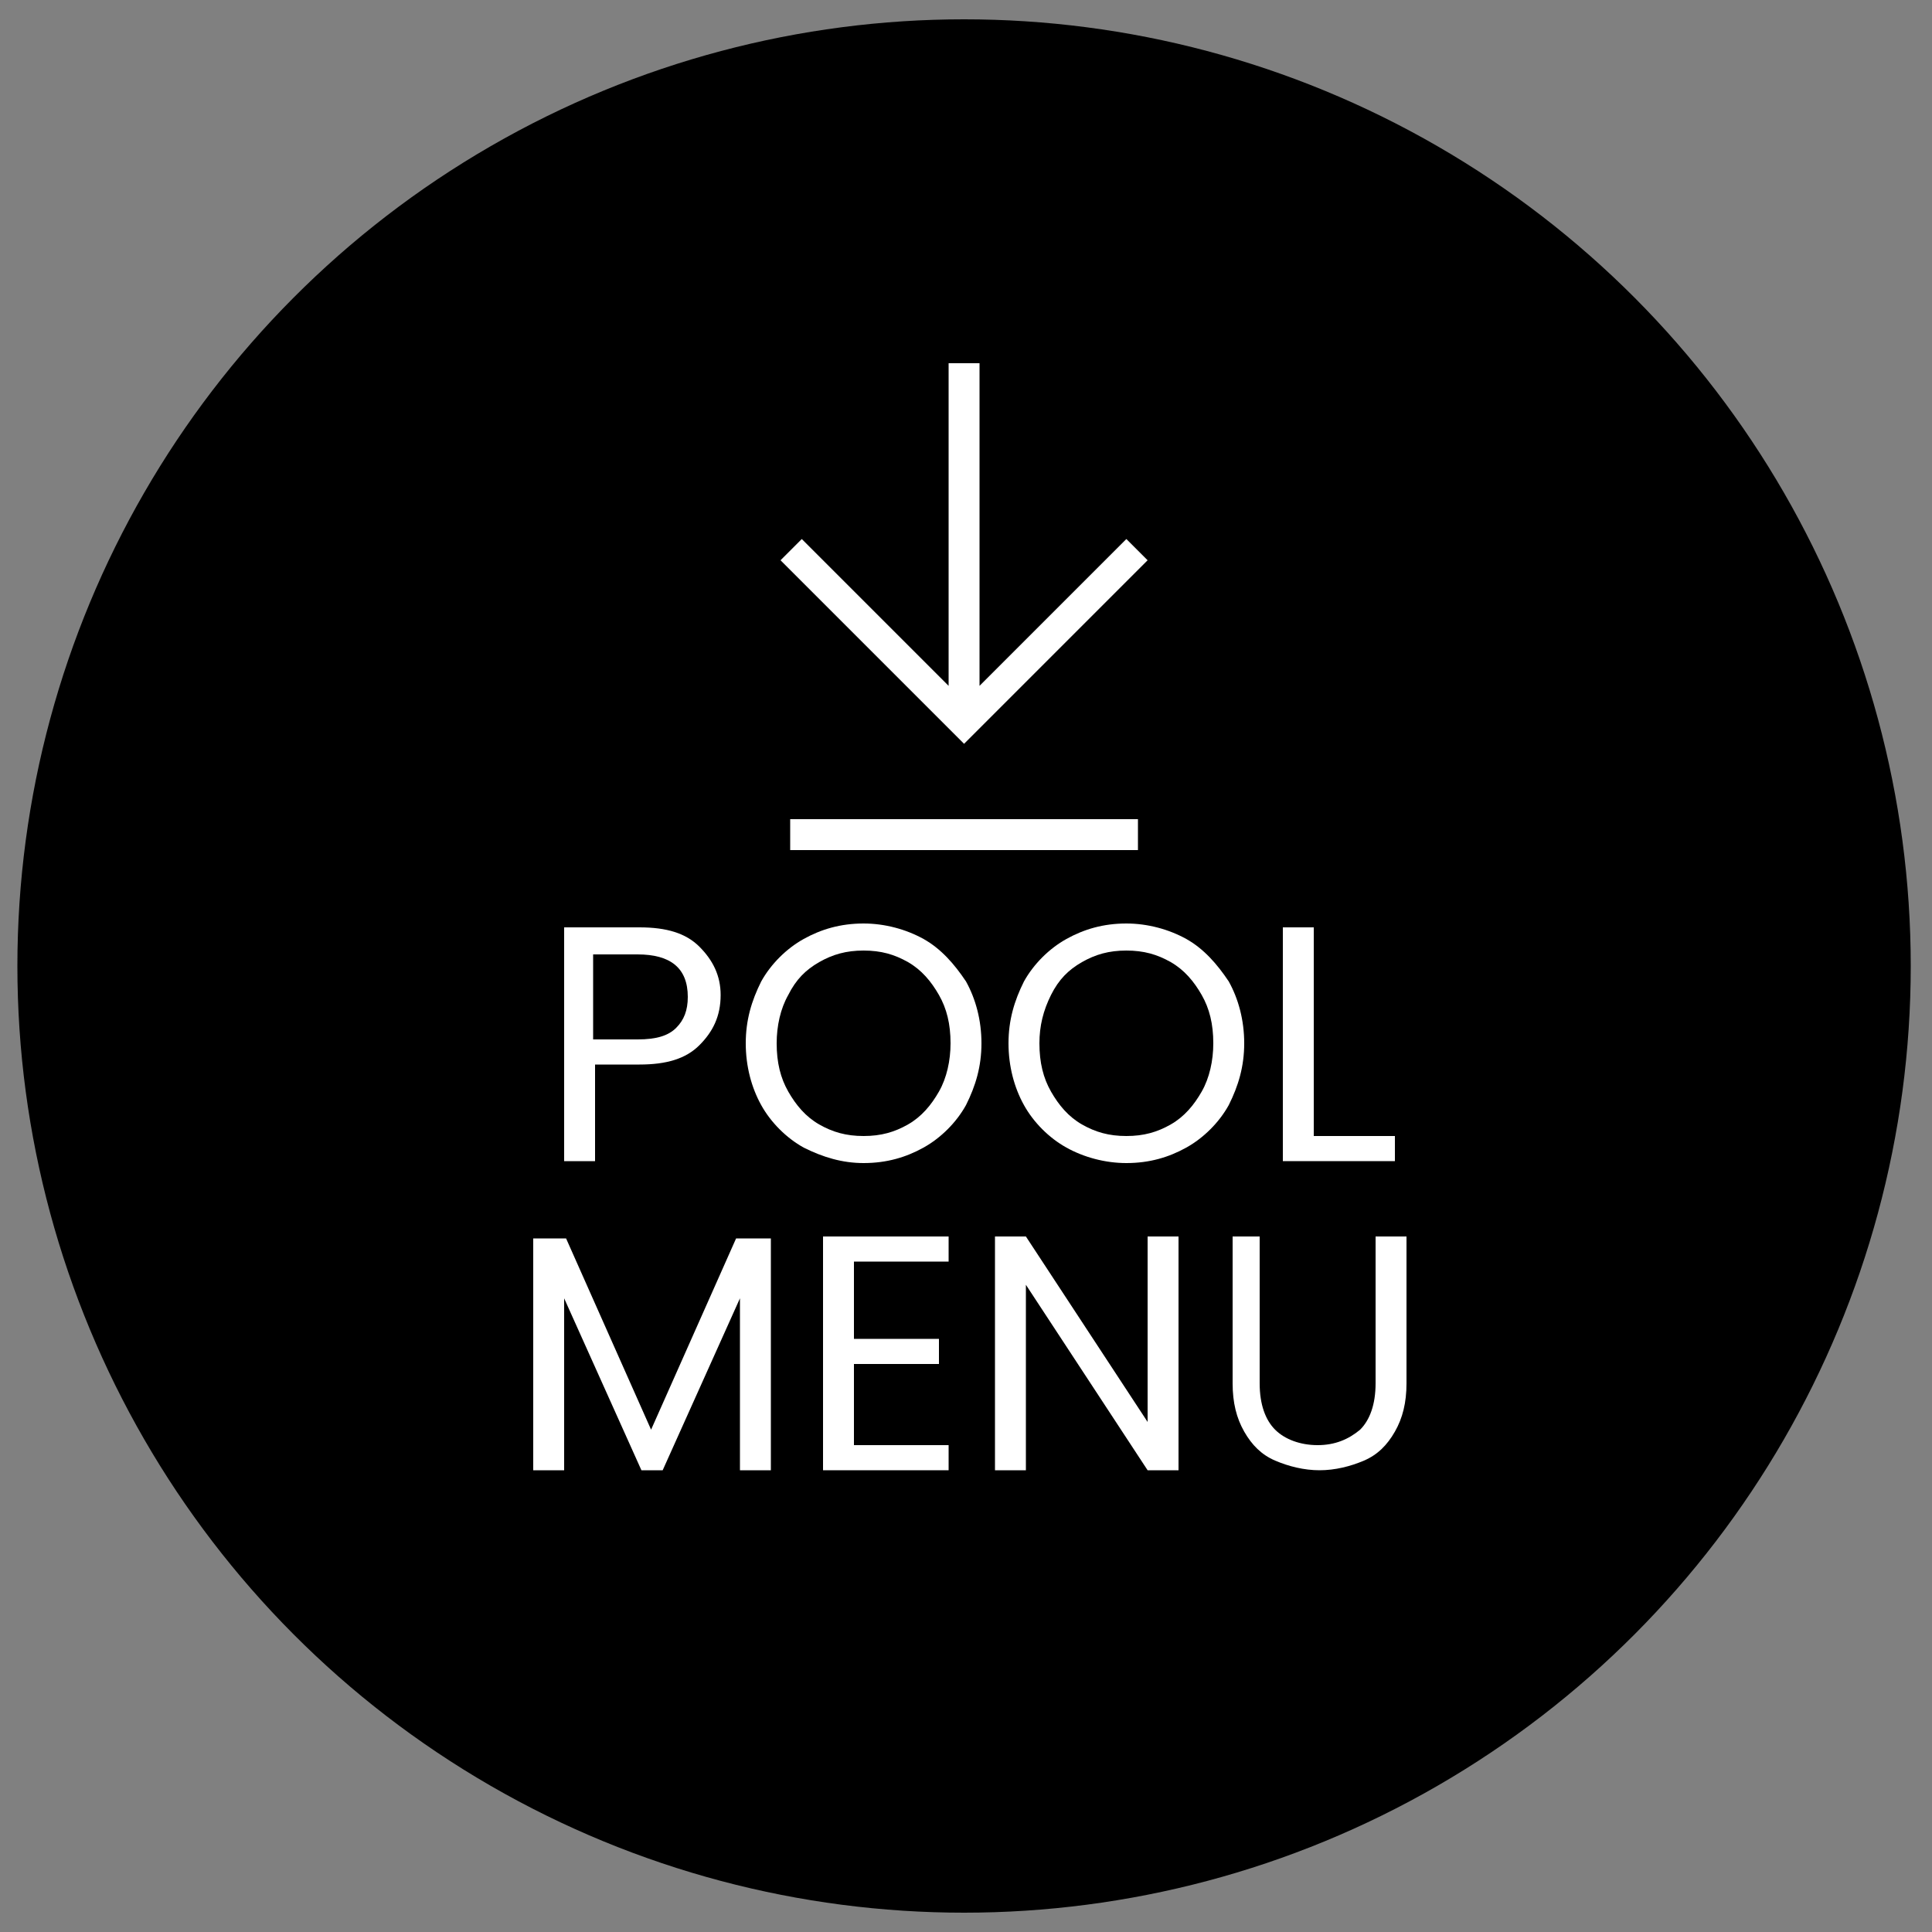 <?xml version="1.0" encoding="utf-8"?>
<!-- Generator: Adobe Illustrator 25.1.0, SVG Export Plug-In . SVG Version: 6.00 Build 0)  -->
<svg version="1.1" id="Layer_1" xmlns="http://www.w3.org/2000/svg" xmlns:xlink="http://www.w3.org/1999/xlink" x="0px" y="0px"
	 viewBox="0 0 100 100" style="enable-background:new 0 0 100 100;" xml:space="preserve">
<rect x="0" y="0" width="100" height="100" fill="#808080" stroke="none"/>
<style type="text/css">
	.st0{fill:#FFFFFF;}
	.st1{enable-background:new    ;}
</style>
<g>
	<circle cx="49.9" cy="50" r="49"/>
</g>
<g>
	<polygon class="st0" points="58.3,27.9 50.7,35.5 50.7,18.8 49.1,18.8 49.1,35.5 41.5,27.9 40.4,29 49.9,38.5 59.4,29 	"/>
</g>
<g>
	<rect x="40.9" y="42.4" class="st0" width="18" height="1.6"/>
</g>
<g class="st1">
	<path class="st0" d="M36.2,54.1c-0.7,0.7-1.7,1-3.1,1h-2.3v5h-1.6V48h3.9c1.4,0,2.4,0.3,3.1,1c0.7,0.7,1.1,1.5,1.1,2.5
		C37.3,52.6,36.9,53.4,36.2,54.1z M35,53.2c0.4-0.4,0.6-0.9,0.6-1.6c0-1.5-0.9-2.2-2.6-2.2h-2.3v4.4H33C34,53.8,34.6,53.6,35,53.2z"
		/>
	<path class="st0" d="M41.6,59.4c-0.9-0.5-1.7-1.3-2.2-2.2s-0.8-2-0.8-3.2s0.3-2.2,0.8-3.2c0.5-0.9,1.3-1.7,2.2-2.2s1.9-0.8,3.1-0.8
		c1.1,0,2.2,0.3,3.1,0.8c0.9,0.5,1.6,1.3,2.2,2.2c0.5,0.9,0.8,2,0.8,3.2s-0.3,2.2-0.8,3.2c-0.5,0.9-1.3,1.7-2.2,2.2
		s-1.9,0.8-3.1,0.8C43.6,60.2,42.6,59.9,41.6,59.4z M47,58.2c0.7-0.4,1.2-1,1.6-1.7c0.4-0.7,0.6-1.6,0.6-2.5c0-1-0.2-1.8-0.6-2.5
		c-0.4-0.7-0.9-1.3-1.6-1.7c-0.7-0.4-1.4-0.6-2.3-0.6s-1.6,0.2-2.3,0.6c-0.7,0.4-1.2,0.9-1.6,1.7c-0.4,0.7-0.6,1.6-0.6,2.5
		c0,1,0.2,1.8,0.6,2.5c0.4,0.7,0.9,1.3,1.6,1.7c0.7,0.4,1.4,0.6,2.3,0.6S46.3,58.6,47,58.2z"/>
	<path class="st0" d="M55.2,59.4c-0.9-0.5-1.7-1.3-2.2-2.2s-0.8-2-0.8-3.2s0.3-2.2,0.8-3.2c0.5-0.9,1.3-1.7,2.2-2.2s1.9-0.8,3.1-0.8
		c1.1,0,2.2,0.3,3.1,0.8c0.9,0.5,1.6,1.3,2.2,2.2c0.5,0.9,0.8,2,0.8,3.2s-0.3,2.2-0.8,3.2c-0.5,0.9-1.3,1.7-2.2,2.2
		s-1.9,0.8-3.1,0.8C57.2,60.2,56.1,59.9,55.2,59.4z M60.6,58.2c0.7-0.4,1.2-1,1.6-1.7c0.4-0.7,0.6-1.6,0.6-2.5c0-1-0.2-1.8-0.6-2.5
		c-0.4-0.7-0.9-1.3-1.6-1.7c-0.7-0.4-1.4-0.6-2.3-0.6s-1.6,0.2-2.3,0.6c-0.7,0.4-1.2,0.9-1.6,1.7s-0.6,1.6-0.6,2.5
		c0,1,0.2,1.8,0.6,2.5s0.9,1.3,1.6,1.7c0.7,0.4,1.4,0.6,2.3,0.6S59.9,58.6,60.6,58.2z"/>
	<path class="st0" d="M68,58.8h4.2v1.3h-5.8V48H68V58.8z"/>
</g>
<g class="st1">
	<path class="st0" d="M39.9,64.1v12h-1.6v-8.9l-4,8.9h-1.1l-4-8.9v8.9h-1.6v-12h1.7l4.4,9.9l4.4-9.9H39.9z"/>
	<path class="st0" d="M44.2,65.3v4h4.4v1.3h-4.4v4.2h4.9v1.3h-6.5V64h6.5v1.3H44.2z"/>
	<path class="st0" d="M61,76.1h-1.6l-6.3-9.6v9.6h-1.6V64h1.6l6.3,9.6V64H61V76.1z"/>
	<path class="st0" d="M65.2,64v7.6c0,1.1,0.3,1.9,0.8,2.4s1.3,0.8,2.2,0.8c0.9,0,1.6-0.3,2.2-0.8c0.5-0.5,0.8-1.3,0.8-2.4V64h1.6
		v7.6c0,1-0.2,1.8-0.6,2.5s-0.9,1.2-1.6,1.5s-1.5,0.5-2.3,0.5s-1.6-0.2-2.3-0.5c-0.7-0.3-1.2-0.8-1.6-1.5s-0.6-1.5-0.6-2.5V64H65.2z
		"/>
</g>
</svg>
